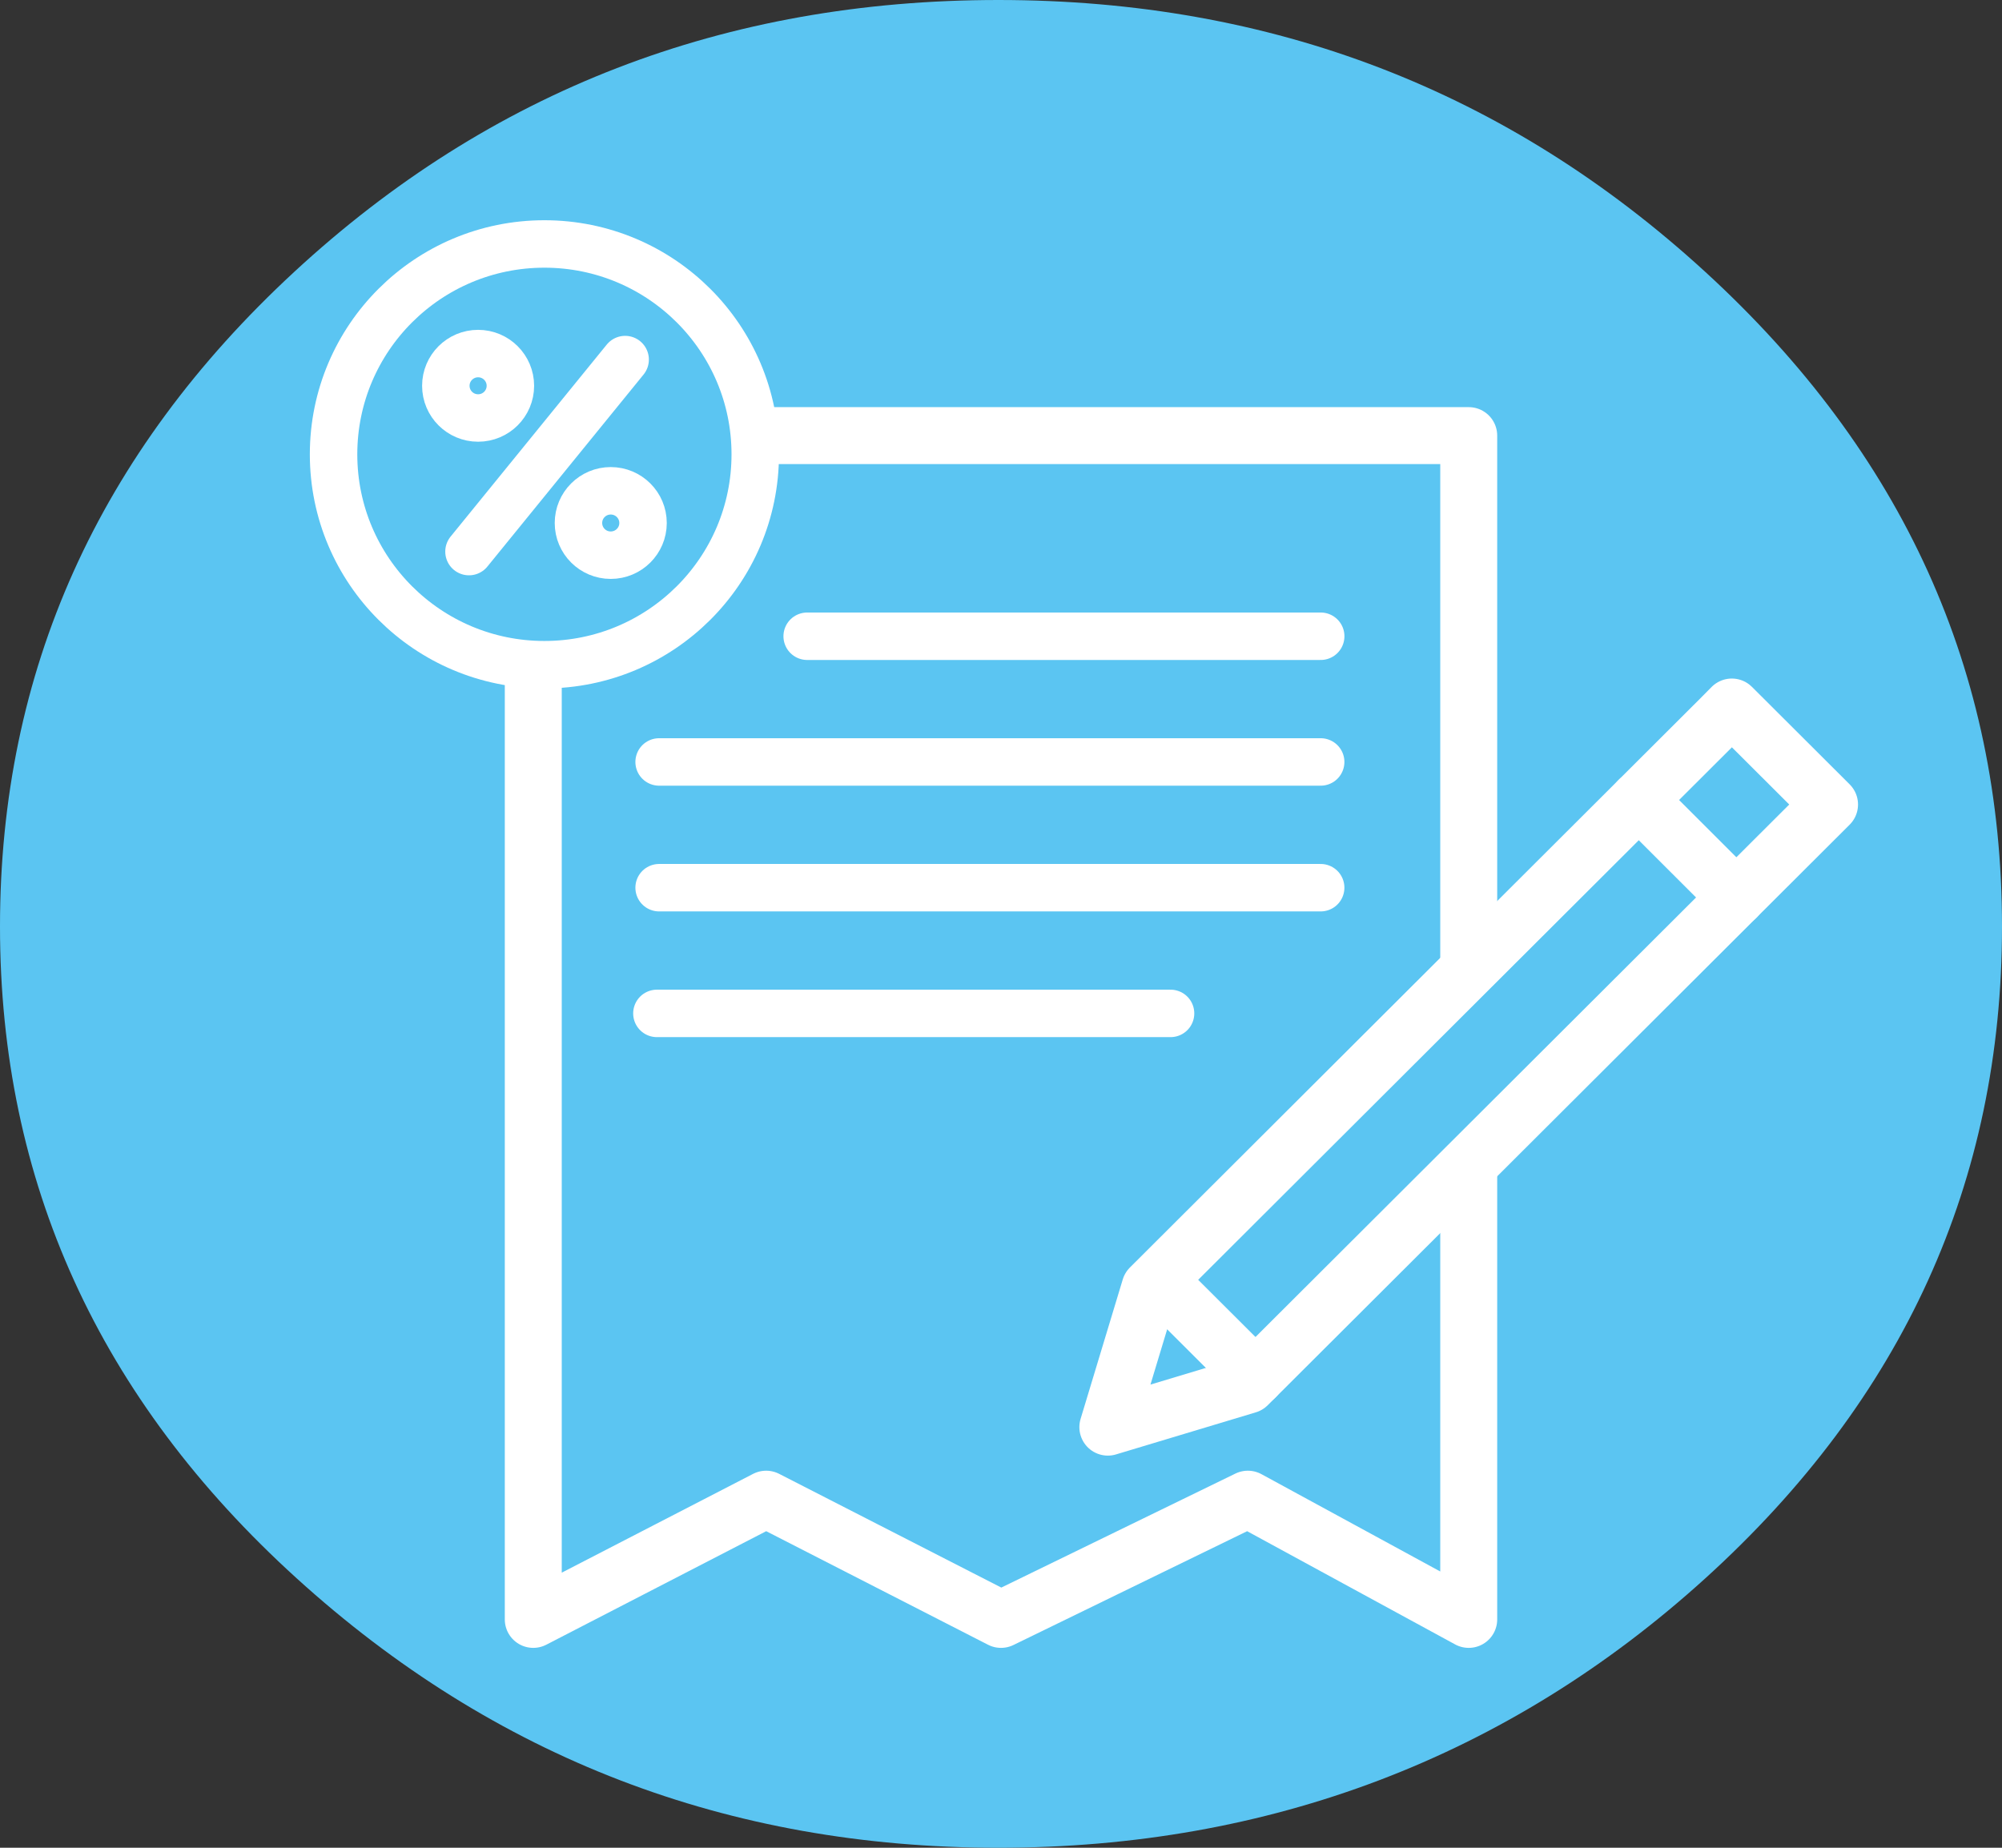 <?xml version="1.0" encoding="UTF-8"?> <svg xmlns="http://www.w3.org/2000/svg" width="65" height="60" viewBox="0 0 65 60" fill="none"><rect x="0" y="0" width="65" height="60" fill="#333333" stroke="none"/><path d="M0 30.085C0 38.368 3.209 45.418 9.628 51.247C16.047 57.077 23.636 60 32.415 60C41.194 60 48.953 57.073 55.372 51.247C61.791 45.422 65 38.372 65 30.085C65 21.799 61.791 14.716 55.372 8.834C48.953 2.951 41.303 0 32.415 0C23.526 0 15.909 2.947 9.547 8.834C3.185 14.72 0 21.803 0 30.085Z" fill="#5BC5F2"></path><path d="M47.686 52.585L40.515 48.681L32.5 52.585L24.875 48.681L17.314 52.585V14.145H47.686V52.585Z" stroke="white" stroke-width="1.849" stroke-linecap="round" stroke-linejoin="round"></path><path d="M40.507 44.976L35.969 46.342L37.338 41.813L55.863 23.327L56.228 22.958L59.401 26.124L40.507 44.976Z" fill="#5BC5F2" stroke="white" stroke-width="1.849" stroke-linecap="round" stroke-linejoin="round"></path><path d="M56.376 29.144L53.207 25.977" stroke="white" stroke-width="1.849" stroke-linecap="round" stroke-linejoin="round"></path><path d="M37.617 41.582L40.762 44.72" stroke="white" stroke-width="1.849" stroke-linecap="round" stroke-linejoin="round"></path><path d="M17.675 21.584C21.456 21.584 24.521 18.526 24.521 14.753C24.521 10.98 21.456 7.922 17.675 7.922C13.895 7.922 10.83 10.98 10.83 14.753C10.83 18.526 13.895 21.584 17.675 21.584Z" fill="#5BC5F2" stroke="white" stroke-width="1.541" stroke-linecap="round" stroke-linejoin="round"></path><path d="M20.297 11.676L15.227 17.911" stroke="white" stroke-width="1.541" stroke-linecap="round" stroke-linejoin="round"></path><path d="M15.523 13.573C16.102 13.573 16.571 13.105 16.571 12.527C16.571 11.95 16.102 11.481 15.523 11.481C14.944 11.481 14.475 11.95 14.475 12.527C14.475 13.105 14.944 13.573 15.523 13.573Z" fill="#5BC5F2" stroke="white" stroke-width="1.541" stroke-linecap="round" stroke-linejoin="round"></path><path d="M19.829 18.028C20.408 18.028 20.878 17.56 20.878 16.983C20.878 16.405 20.408 15.937 19.829 15.937C19.25 15.937 18.781 16.405 18.781 16.983C18.781 17.56 19.25 18.028 19.829 18.028Z" fill="#5BC5F2" stroke="white" stroke-width="1.541" stroke-linecap="round" stroke-linejoin="round"></path><path d="M26.207 20.66H42.88" stroke="white" stroke-width="1.541" stroke-linecap="round" stroke-linejoin="round"></path><path d="M21.328 32.907H38.005" stroke="white" stroke-width="1.541" stroke-linecap="round" stroke-linejoin="round"></path><path d="M21.4 24.742H42.879" stroke="white" stroke-width="1.541" stroke-linecap="round" stroke-linejoin="round"></path><path d="M21.4 28.825H42.879" stroke="white" stroke-width="1.541" stroke-linecap="round" stroke-linejoin="round"></path></svg> 
